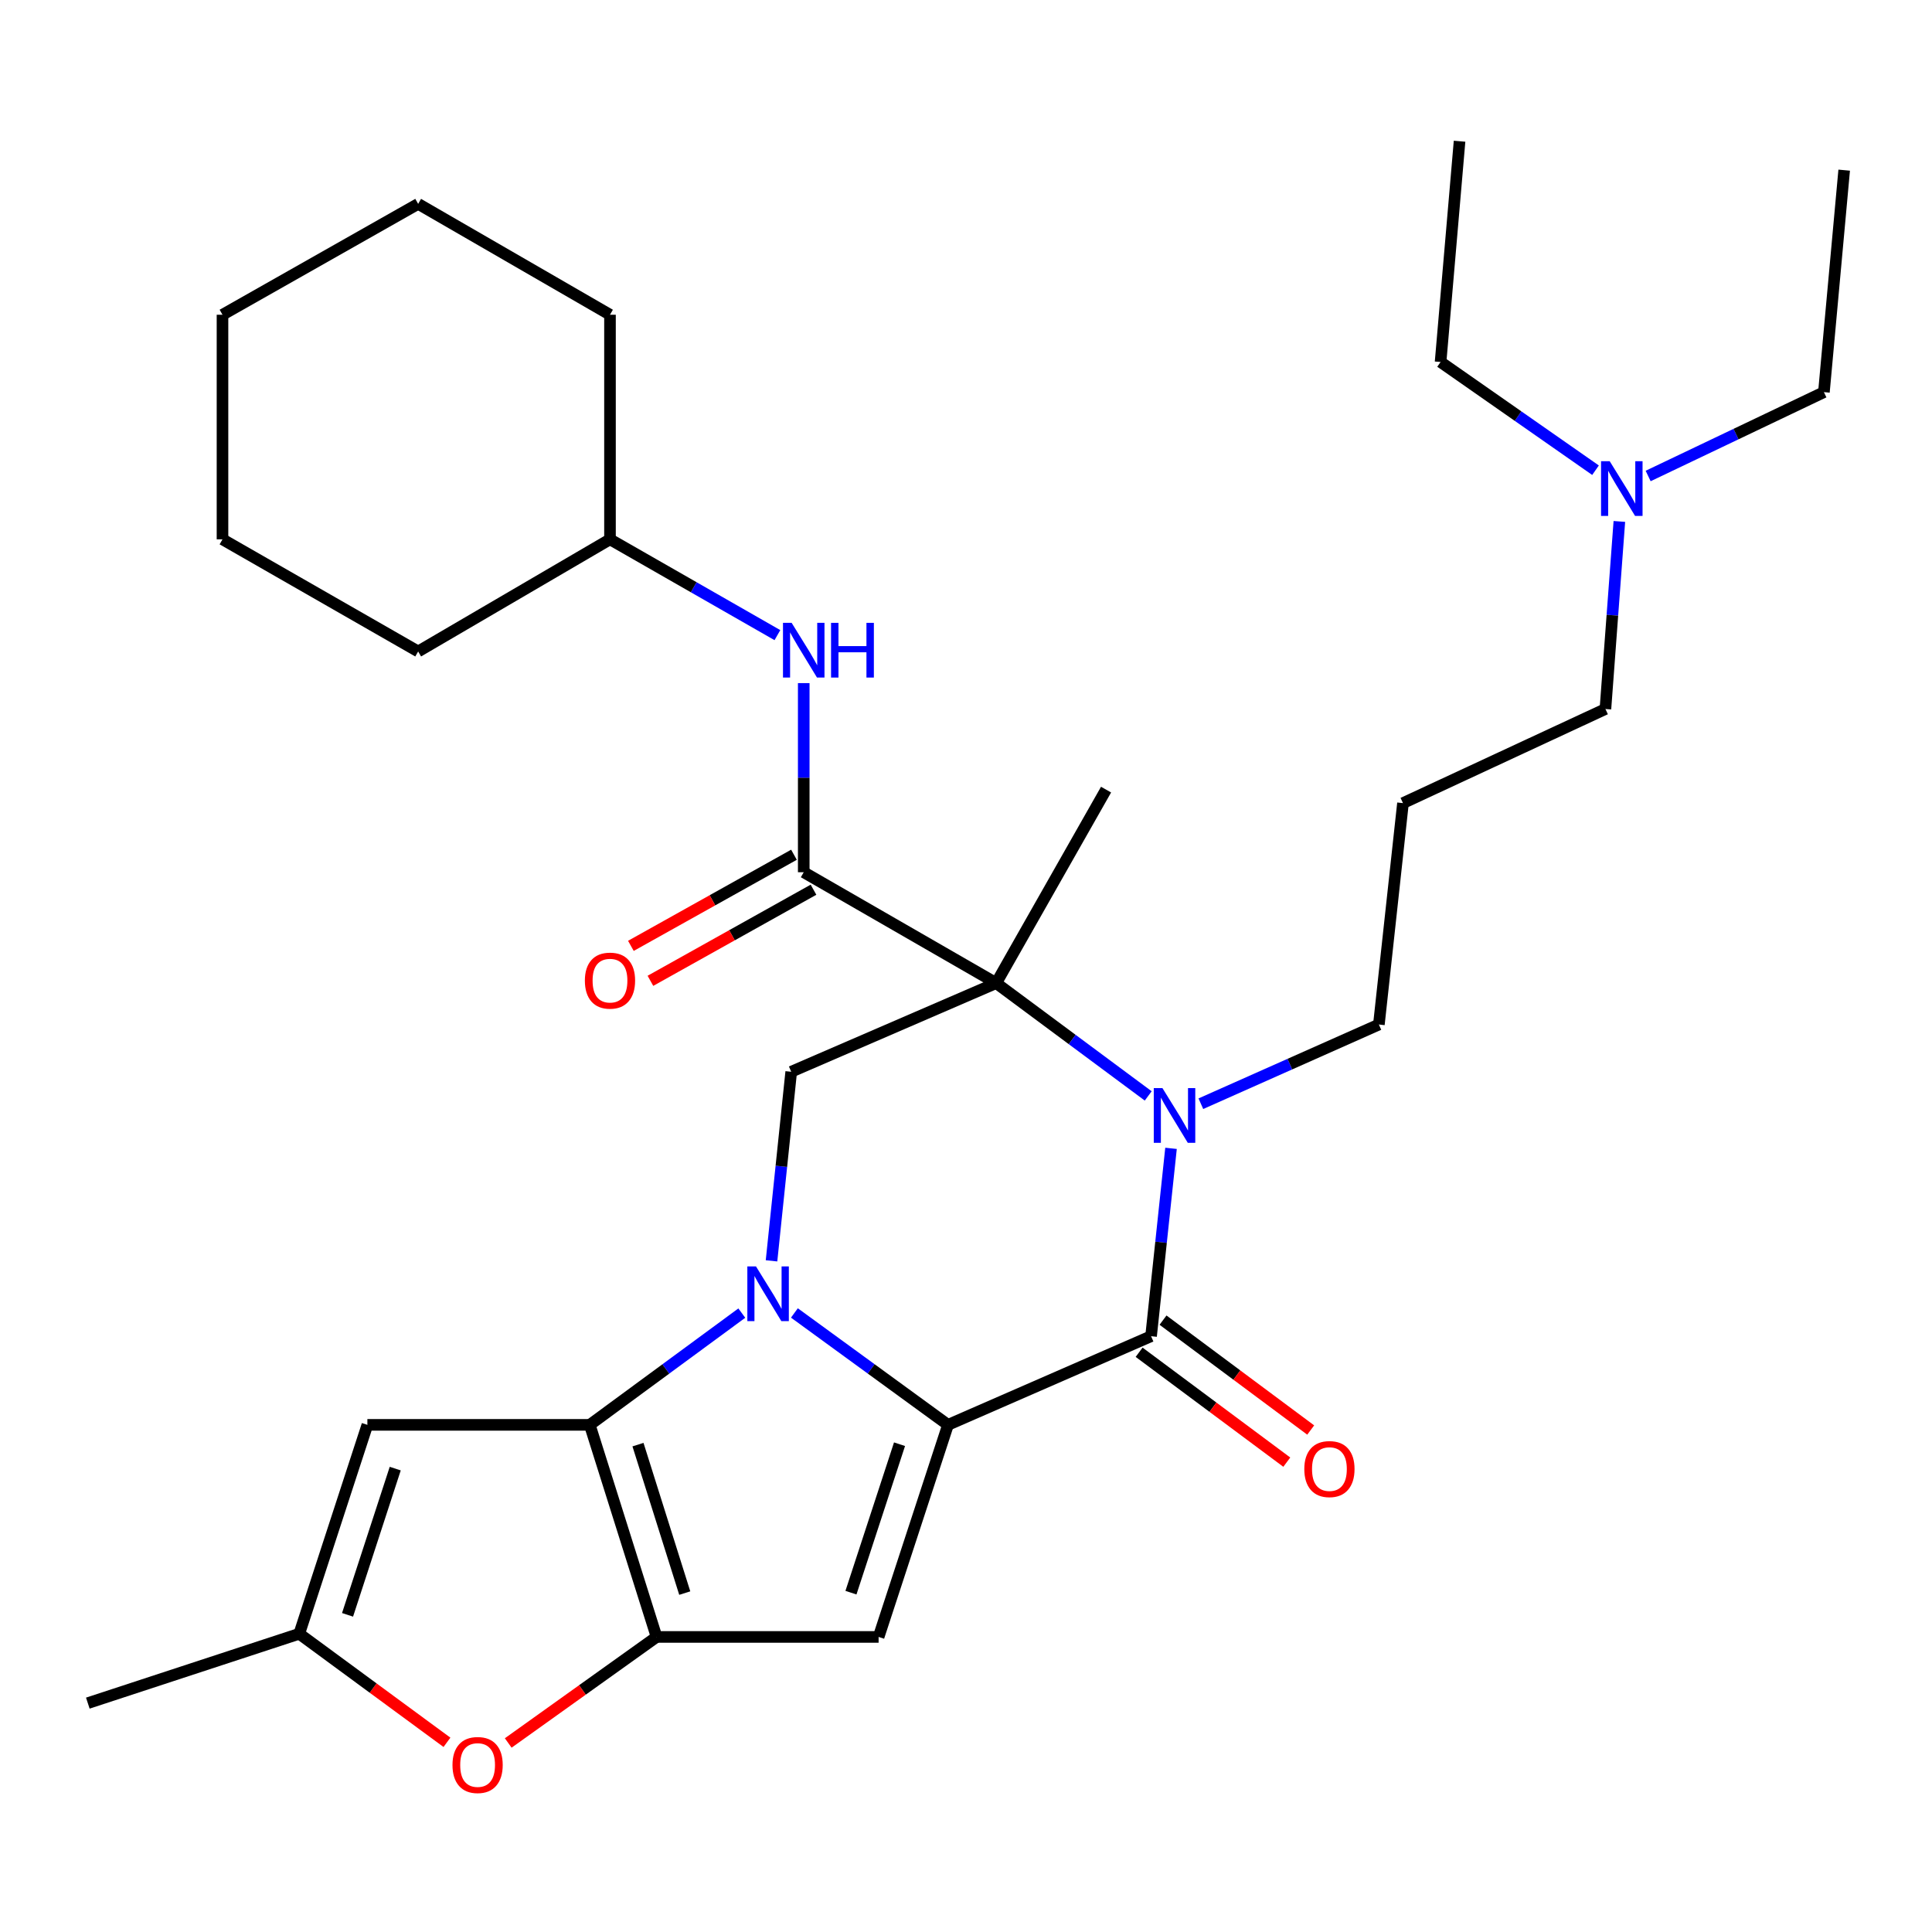 <?xml version='1.0' encoding='iso-8859-1'?>
<svg version='1.1' baseProfile='full'
              xmlns='http://www.w3.org/2000/svg'
                      xmlns:rdkit='http://www.rdkit.org/xml'
                      xmlns:xlink='http://www.w3.org/1999/xlink'
                  xml:space='preserve'
width='1000px' height='1000px' viewBox='0 0 1000 1000'>
<!-- END OF HEADER -->
<rect style='opacity:1.0;fill:#FFFFFF;stroke:none' width='1000' height='1000' x='0' y='0'> </rect>
<path class='bond-0' d='M 411.183,679.585 L 450.933,708.544' style='fill:none;fill-rule:evenodd;stroke:#0000FF;stroke-width:6px;stroke-linecap:butt;stroke-linejoin:miter;stroke-opacity:1' />
<path class='bond-0' d='M 450.933,708.544 L 490.683,737.504' style='fill:none;fill-rule:evenodd;stroke:#000000;stroke-width:6px;stroke-linecap:butt;stroke-linejoin:miter;stroke-opacity:1' />
<path class='bond-2' d='M 383.959,679.661 L 344.61,708.582' style='fill:none;fill-rule:evenodd;stroke:#0000FF;stroke-width:6px;stroke-linecap:butt;stroke-linejoin:miter;stroke-opacity:1' />
<path class='bond-2' d='M 344.61,708.582 L 305.261,737.504' style='fill:none;fill-rule:evenodd;stroke:#000000;stroke-width:6px;stroke-linecap:butt;stroke-linejoin:miter;stroke-opacity:1' />
<path class='bond-8' d='M 399.338,652.613 L 404.433,603.677' style='fill:none;fill-rule:evenodd;stroke:#0000FF;stroke-width:6px;stroke-linecap:butt;stroke-linejoin:miter;stroke-opacity:1' />
<path class='bond-8' d='M 404.433,603.677 L 409.529,554.741' style='fill:none;fill-rule:evenodd;stroke:#000000;stroke-width:6px;stroke-linecap:butt;stroke-linejoin:miter;stroke-opacity:1' />
<path class='bond-4' d='M 490.683,737.504 L 595.792,691.612' style='fill:none;fill-rule:evenodd;stroke:#000000;stroke-width:6px;stroke-linecap:butt;stroke-linejoin:miter;stroke-opacity:1' />
<path class='bond-6' d='M 490.683,737.504 L 454.764,847.277' style='fill:none;fill-rule:evenodd;stroke:#000000;stroke-width:6px;stroke-linecap:butt;stroke-linejoin:miter;stroke-opacity:1' />
<path class='bond-6' d='M 465.594,747.523 L 440.451,824.364' style='fill:none;fill-rule:evenodd;stroke:#000000;stroke-width:6px;stroke-linecap:butt;stroke-linejoin:miter;stroke-opacity:1' />
<path class='bond-1' d='M 515.628,508.849 L 409.529,554.741' style='fill:none;fill-rule:evenodd;stroke:#000000;stroke-width:6px;stroke-linecap:butt;stroke-linejoin:miter;stroke-opacity:1' />
<path class='bond-3' d='M 515.628,508.849 L 554.972,538.047' style='fill:none;fill-rule:evenodd;stroke:#000000;stroke-width:6px;stroke-linecap:butt;stroke-linejoin:miter;stroke-opacity:1' />
<path class='bond-3' d='M 554.972,538.047 L 594.317,567.245' style='fill:none;fill-rule:evenodd;stroke:#0000FF;stroke-width:6px;stroke-linecap:butt;stroke-linejoin:miter;stroke-opacity:1' />
<path class='bond-7' d='M 515.628,508.849 L 416.012,451.464' style='fill:none;fill-rule:evenodd;stroke:#000000;stroke-width:6px;stroke-linecap:butt;stroke-linejoin:miter;stroke-opacity:1' />
<path class='bond-16' d='M 515.628,508.849 L 572.495,408.704' style='fill:none;fill-rule:evenodd;stroke:#000000;stroke-width:6px;stroke-linecap:butt;stroke-linejoin:miter;stroke-opacity:1' />
<path class='bond-5' d='M 305.261,737.504 L 339.844,847.277' style='fill:none;fill-rule:evenodd;stroke:#000000;stroke-width:6px;stroke-linecap:butt;stroke-linejoin:miter;stroke-opacity:1' />
<path class='bond-5' d='M 330.219,747.741 L 354.428,824.582' style='fill:none;fill-rule:evenodd;stroke:#000000;stroke-width:6px;stroke-linecap:butt;stroke-linejoin:miter;stroke-opacity:1' />
<path class='bond-9' d='M 305.261,737.504 L 190.156,737.504' style='fill:none;fill-rule:evenodd;stroke:#000000;stroke-width:6px;stroke-linecap:butt;stroke-linejoin:miter;stroke-opacity:1' />
<path class='bond-15' d='M 621.564,571.283 L 667.635,550.788' style='fill:none;fill-rule:evenodd;stroke:#0000FF;stroke-width:6px;stroke-linecap:butt;stroke-linejoin:miter;stroke-opacity:1' />
<path class='bond-15' d='M 667.635,550.788 L 713.707,530.293' style='fill:none;fill-rule:evenodd;stroke:#000000;stroke-width:6px;stroke-linecap:butt;stroke-linejoin:miter;stroke-opacity:1' />
<path class='bond-32' d='M 606.121,594.381 L 600.956,642.996' style='fill:none;fill-rule:evenodd;stroke:#0000FF;stroke-width:6px;stroke-linecap:butt;stroke-linejoin:miter;stroke-opacity:1' />
<path class='bond-32' d='M 600.956,642.996 L 595.792,691.612' style='fill:none;fill-rule:evenodd;stroke:#000000;stroke-width:6px;stroke-linecap:butt;stroke-linejoin:miter;stroke-opacity:1' />
<path class='bond-13' d='M 589.604,699.927 L 627.823,728.367' style='fill:none;fill-rule:evenodd;stroke:#000000;stroke-width:6px;stroke-linecap:butt;stroke-linejoin:miter;stroke-opacity:1' />
<path class='bond-13' d='M 627.823,728.367 L 666.042,756.807' style='fill:none;fill-rule:evenodd;stroke:#FF0000;stroke-width:6px;stroke-linecap:butt;stroke-linejoin:miter;stroke-opacity:1' />
<path class='bond-13' d='M 601.979,683.297 L 640.198,711.737' style='fill:none;fill-rule:evenodd;stroke:#000000;stroke-width:6px;stroke-linecap:butt;stroke-linejoin:miter;stroke-opacity:1' />
<path class='bond-13' d='M 640.198,711.737 L 678.417,740.177' style='fill:none;fill-rule:evenodd;stroke:#FF0000;stroke-width:6px;stroke-linecap:butt;stroke-linejoin:miter;stroke-opacity:1' />
<path class='bond-10' d='M 339.844,847.277 L 301.449,874.717' style='fill:none;fill-rule:evenodd;stroke:#000000;stroke-width:6px;stroke-linecap:butt;stroke-linejoin:miter;stroke-opacity:1' />
<path class='bond-10' d='M 301.449,874.717 L 263.054,902.158' style='fill:none;fill-rule:evenodd;stroke:#FF0000;stroke-width:6px;stroke-linecap:butt;stroke-linejoin:miter;stroke-opacity:1' />
<path class='bond-31' d='M 339.844,847.277 L 454.764,847.277' style='fill:none;fill-rule:evenodd;stroke:#000000;stroke-width:6px;stroke-linecap:butt;stroke-linejoin:miter;stroke-opacity:1' />
<path class='bond-12' d='M 416.012,451.464 L 416.012,402.52' style='fill:none;fill-rule:evenodd;stroke:#000000;stroke-width:6px;stroke-linecap:butt;stroke-linejoin:miter;stroke-opacity:1' />
<path class='bond-12' d='M 416.012,402.52 L 416.012,353.577' style='fill:none;fill-rule:evenodd;stroke:#0000FF;stroke-width:6px;stroke-linecap:butt;stroke-linejoin:miter;stroke-opacity:1' />
<path class='bond-14' d='M 410.957,442.416 L 368.751,465.995' style='fill:none;fill-rule:evenodd;stroke:#000000;stroke-width:6px;stroke-linecap:butt;stroke-linejoin:miter;stroke-opacity:1' />
<path class='bond-14' d='M 368.751,465.995 L 326.546,489.575' style='fill:none;fill-rule:evenodd;stroke:#FF0000;stroke-width:6px;stroke-linecap:butt;stroke-linejoin:miter;stroke-opacity:1' />
<path class='bond-14' d='M 421.067,460.512 L 378.862,484.092' style='fill:none;fill-rule:evenodd;stroke:#000000;stroke-width:6px;stroke-linecap:butt;stroke-linejoin:miter;stroke-opacity:1' />
<path class='bond-14' d='M 378.862,484.092 L 336.656,507.671' style='fill:none;fill-rule:evenodd;stroke:#FF0000;stroke-width:6px;stroke-linecap:butt;stroke-linejoin:miter;stroke-opacity:1' />
<path class='bond-11' d='M 190.156,737.504 L 154.893,845.63' style='fill:none;fill-rule:evenodd;stroke:#000000;stroke-width:6px;stroke-linecap:butt;stroke-linejoin:miter;stroke-opacity:1' />
<path class='bond-11' d='M 204.574,760.15 L 179.89,835.838' style='fill:none;fill-rule:evenodd;stroke:#000000;stroke-width:6px;stroke-linecap:butt;stroke-linejoin:miter;stroke-opacity:1' />
<path class='bond-33' d='M 231.343,901.823 L 193.118,873.726' style='fill:none;fill-rule:evenodd;stroke:#FF0000;stroke-width:6px;stroke-linecap:butt;stroke-linejoin:miter;stroke-opacity:1' />
<path class='bond-33' d='M 193.118,873.726 L 154.893,845.63' style='fill:none;fill-rule:evenodd;stroke:#000000;stroke-width:6px;stroke-linecap:butt;stroke-linejoin:miter;stroke-opacity:1' />
<path class='bond-20' d='M 154.893,845.63 L 45.455,881.537' style='fill:none;fill-rule:evenodd;stroke:#000000;stroke-width:6px;stroke-linecap:butt;stroke-linejoin:miter;stroke-opacity:1' />
<path class='bond-19' d='M 402.384,328.745 L 359.056,303.952' style='fill:none;fill-rule:evenodd;stroke:#0000FF;stroke-width:6px;stroke-linecap:butt;stroke-linejoin:miter;stroke-opacity:1' />
<path class='bond-19' d='M 359.056,303.952 L 315.729,279.158' style='fill:none;fill-rule:evenodd;stroke:#000000;stroke-width:6px;stroke-linecap:butt;stroke-linejoin:miter;stroke-opacity:1' />
<path class='bond-17' d='M 713.707,530.293 L 726.179,415.695' style='fill:none;fill-rule:evenodd;stroke:#000000;stroke-width:6px;stroke-linecap:butt;stroke-linejoin:miter;stroke-opacity:1' />
<path class='bond-21' d='M 726.179,415.695 L 830.965,366.981' style='fill:none;fill-rule:evenodd;stroke:#000000;stroke-width:6px;stroke-linecap:butt;stroke-linejoin:miter;stroke-opacity:1' />
<path class='bond-18' d='M 838.176,269.899 L 834.571,318.44' style='fill:none;fill-rule:evenodd;stroke:#0000FF;stroke-width:6px;stroke-linecap:butt;stroke-linejoin:miter;stroke-opacity:1' />
<path class='bond-18' d='M 834.571,318.44 L 830.965,366.981' style='fill:none;fill-rule:evenodd;stroke:#000000;stroke-width:6px;stroke-linecap:butt;stroke-linejoin:miter;stroke-opacity:1' />
<path class='bond-22' d='M 825.841,243.381 L 785.741,215.377' style='fill:none;fill-rule:evenodd;stroke:#0000FF;stroke-width:6px;stroke-linecap:butt;stroke-linejoin:miter;stroke-opacity:1' />
<path class='bond-22' d='M 785.741,215.377 L 745.641,187.374' style='fill:none;fill-rule:evenodd;stroke:#000000;stroke-width:6px;stroke-linecap:butt;stroke-linejoin:miter;stroke-opacity:1' />
<path class='bond-23' d='M 853.078,246.373 L 898.566,224.676' style='fill:none;fill-rule:evenodd;stroke:#0000FF;stroke-width:6px;stroke-linecap:butt;stroke-linejoin:miter;stroke-opacity:1' />
<path class='bond-23' d='M 898.566,224.676 L 944.054,202.978' style='fill:none;fill-rule:evenodd;stroke:#000000;stroke-width:6px;stroke-linecap:butt;stroke-linejoin:miter;stroke-opacity:1' />
<path class='bond-24' d='M 315.729,279.158 L 216.436,337.2' style='fill:none;fill-rule:evenodd;stroke:#000000;stroke-width:6px;stroke-linecap:butt;stroke-linejoin:miter;stroke-opacity:1' />
<path class='bond-25' d='M 315.729,279.158 L 315.729,162.913' style='fill:none;fill-rule:evenodd;stroke:#000000;stroke-width:6px;stroke-linecap:butt;stroke-linejoin:miter;stroke-opacity:1' />
<path class='bond-26' d='M 745.641,187.374 L 755.464,73.098' style='fill:none;fill-rule:evenodd;stroke:#000000;stroke-width:6px;stroke-linecap:butt;stroke-linejoin:miter;stroke-opacity:1' />
<path class='bond-27' d='M 944.054,202.978 L 954.545,88.07' style='fill:none;fill-rule:evenodd;stroke:#000000;stroke-width:6px;stroke-linecap:butt;stroke-linejoin:miter;stroke-opacity:1' />
<path class='bond-29' d='M 216.436,337.2 L 115.162,279.158' style='fill:none;fill-rule:evenodd;stroke:#000000;stroke-width:6px;stroke-linecap:butt;stroke-linejoin:miter;stroke-opacity:1' />
<path class='bond-28' d='M 315.729,162.913 L 216.436,105.528' style='fill:none;fill-rule:evenodd;stroke:#000000;stroke-width:6px;stroke-linecap:butt;stroke-linejoin:miter;stroke-opacity:1' />
<path class='bond-30' d='M 216.436,105.528 L 115.162,162.913' style='fill:none;fill-rule:evenodd;stroke:#000000;stroke-width:6px;stroke-linecap:butt;stroke-linejoin:miter;stroke-opacity:1' />
<path class='bond-34' d='M 115.162,279.158 L 115.162,162.913' style='fill:none;fill-rule:evenodd;stroke:#000000;stroke-width:6px;stroke-linecap:butt;stroke-linejoin:miter;stroke-opacity:1' />
<path  class='atom-0' d='M 391.303 655.502
L 400.583 670.502
Q 401.503 671.982, 402.983 674.662
Q 404.463 677.342, 404.543 677.502
L 404.543 655.502
L 408.303 655.502
L 408.303 683.822
L 404.423 683.822
L 394.463 667.422
Q 393.303 665.502, 392.063 663.302
Q 390.863 661.102, 390.503 660.422
L 390.503 683.822
L 386.823 683.822
L 386.823 655.502
L 391.303 655.502
' fill='#0000FF'/>
<path  class='atom-4' d='M 601.67 563.188
L 610.95 578.188
Q 611.87 579.668, 613.35 582.348
Q 614.83 585.028, 614.91 585.188
L 614.91 563.188
L 618.67 563.188
L 618.67 591.508
L 614.79 591.508
L 604.83 575.108
Q 603.67 573.188, 602.43 570.988
Q 601.23 568.788, 600.87 568.108
L 600.87 591.508
L 597.19 591.508
L 597.19 563.188
L 601.67 563.188
' fill='#0000FF'/>
<path  class='atom-11' d='M 234.207 913.563
Q 234.207 906.763, 237.567 902.963
Q 240.927 899.163, 247.207 899.163
Q 253.487 899.163, 256.847 902.963
Q 260.207 906.763, 260.207 913.563
Q 260.207 920.443, 256.807 924.363
Q 253.407 928.243, 247.207 928.243
Q 240.967 928.243, 237.567 924.363
Q 234.207 920.483, 234.207 913.563
M 247.207 925.043
Q 251.527 925.043, 253.847 922.163
Q 256.207 919.243, 256.207 913.563
Q 256.207 908.003, 253.847 905.203
Q 251.527 902.363, 247.207 902.363
Q 242.887 902.363, 240.527 905.163
Q 238.207 907.963, 238.207 913.563
Q 238.207 919.283, 240.527 922.163
Q 242.887 925.043, 247.207 925.043
' fill='#FF0000'/>
<path  class='atom-13' d='M 409.752 322.384
L 419.032 337.384
Q 419.952 338.864, 421.432 341.544
Q 422.912 344.224, 422.992 344.384
L 422.992 322.384
L 426.752 322.384
L 426.752 350.704
L 422.872 350.704
L 412.912 334.304
Q 411.752 332.384, 410.512 330.184
Q 409.312 327.984, 408.952 327.304
L 408.952 350.704
L 405.272 350.704
L 405.272 322.384
L 409.752 322.384
' fill='#0000FF'/>
<path  class='atom-13' d='M 430.152 322.384
L 433.992 322.384
L 433.992 334.424
L 448.472 334.424
L 448.472 322.384
L 452.312 322.384
L 452.312 350.704
L 448.472 350.704
L 448.472 337.624
L 433.992 337.624
L 433.992 350.704
L 430.152 350.704
L 430.152 322.384
' fill='#0000FF'/>
<path  class='atom-14' d='M 675.106 760.386
Q 675.106 753.586, 678.466 749.786
Q 681.826 745.986, 688.106 745.986
Q 694.386 745.986, 697.746 749.786
Q 701.106 753.586, 701.106 760.386
Q 701.106 767.266, 697.706 771.186
Q 694.306 775.066, 688.106 775.066
Q 681.866 775.066, 678.466 771.186
Q 675.106 767.306, 675.106 760.386
M 688.106 771.866
Q 692.426 771.866, 694.746 768.986
Q 697.106 766.066, 697.106 760.386
Q 697.106 754.826, 694.746 752.026
Q 692.426 749.186, 688.106 749.186
Q 683.786 749.186, 681.426 751.986
Q 679.106 754.786, 679.106 760.386
Q 679.106 766.106, 681.426 768.986
Q 683.786 771.866, 688.106 771.866
' fill='#FF0000'/>
<path  class='atom-15' d='M 302.729 507.57
Q 302.729 500.77, 306.089 496.97
Q 309.449 493.17, 315.729 493.17
Q 322.009 493.17, 325.369 496.97
Q 328.729 500.77, 328.729 507.57
Q 328.729 514.45, 325.329 518.37
Q 321.929 522.25, 315.729 522.25
Q 309.489 522.25, 306.089 518.37
Q 302.729 514.49, 302.729 507.57
M 315.729 519.05
Q 320.049 519.05, 322.369 516.17
Q 324.729 513.25, 324.729 507.57
Q 324.729 502.01, 322.369 499.21
Q 320.049 496.37, 315.729 496.37
Q 311.409 496.37, 309.049 499.17
Q 306.729 501.97, 306.729 507.57
Q 306.729 513.29, 309.049 516.17
Q 311.409 519.05, 315.729 519.05
' fill='#FF0000'/>
<path  class='atom-19' d='M 833.181 238.718
L 842.461 253.718
Q 843.381 255.198, 844.861 257.878
Q 846.341 260.558, 846.421 260.718
L 846.421 238.718
L 850.181 238.718
L 850.181 267.038
L 846.301 267.038
L 836.341 250.638
Q 835.181 248.718, 833.941 246.518
Q 832.741 244.318, 832.381 243.638
L 832.381 267.038
L 828.701 267.038
L 828.701 238.718
L 833.181 238.718
' fill='#0000FF'/>
</svg>
